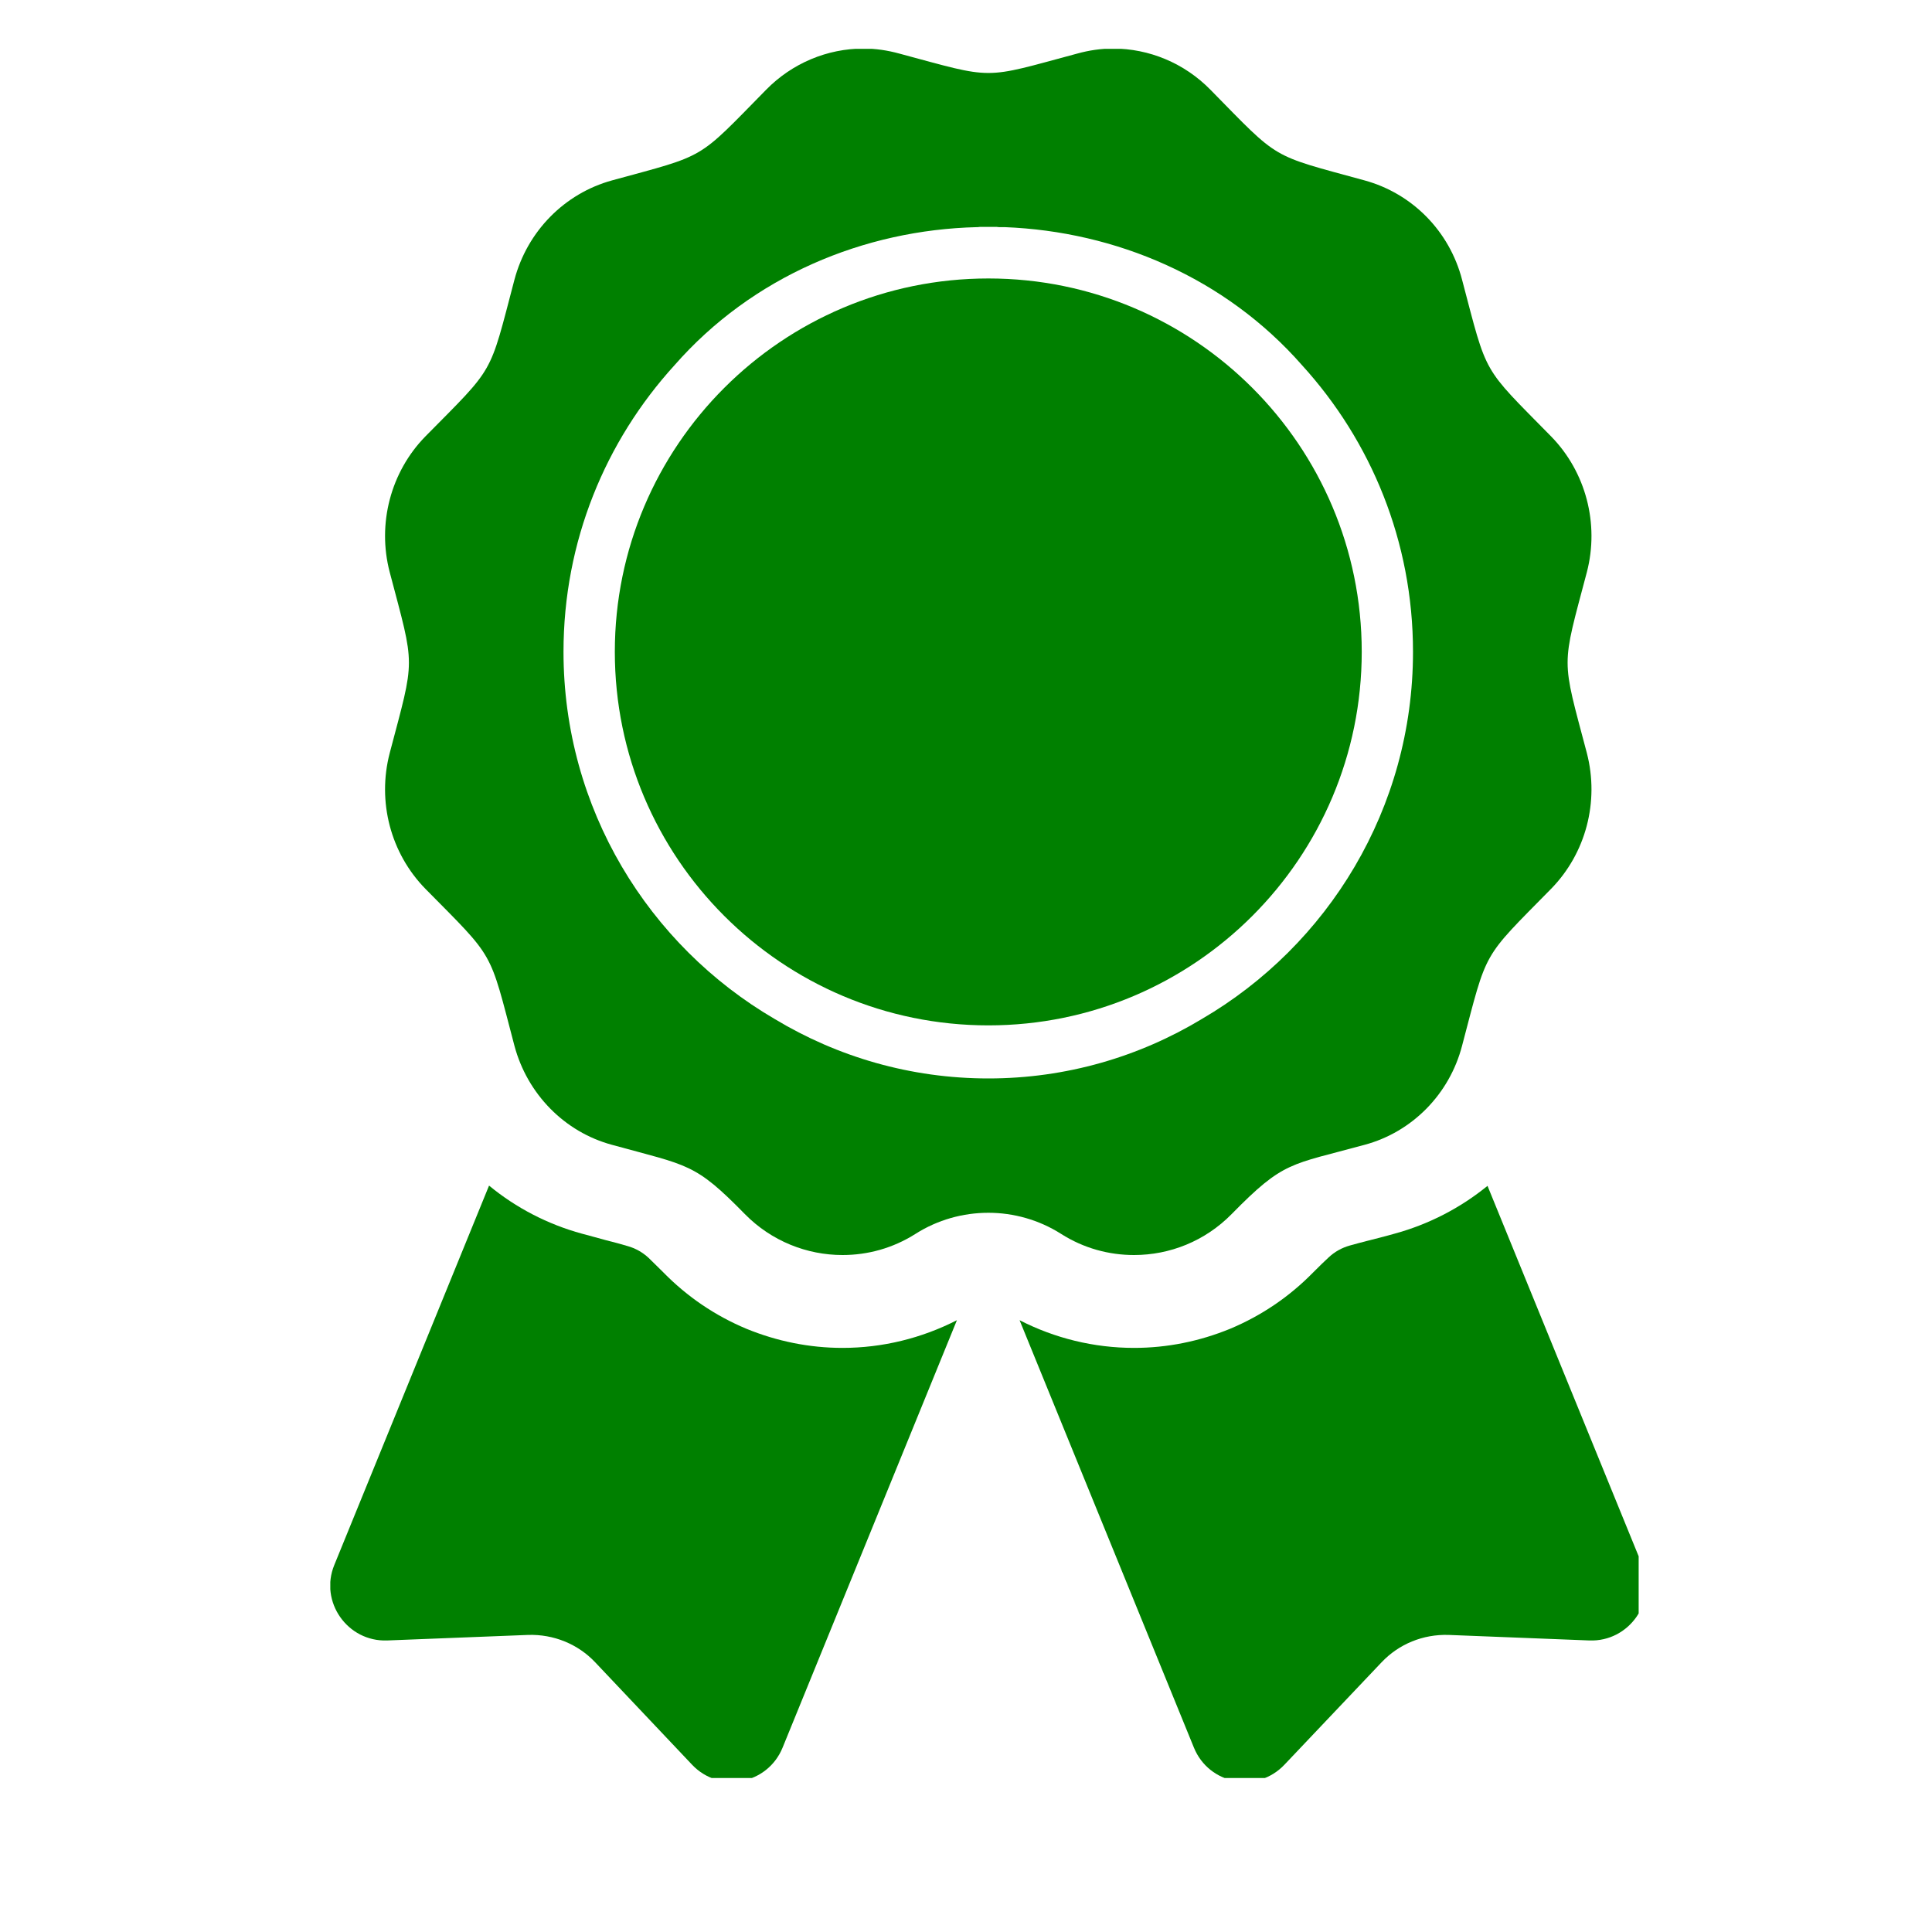 <?xml version="1.0" encoding="UTF-8" standalone="yes"?>
<svg xmlns="http://www.w3.org/2000/svg" xmlns:xlink="http://www.w3.org/1999/xlink" width="40" zoomAndPan="magnify" viewBox="0 0 30 30" height="40" preserveAspectRatio="xMidYMid meet" version="1.0">
  <defs>
    <clipPath id="d7b92ec899">
      <path d="M 5.129 18.379 L 14.898 18.379 L 14.898 27.609 L 5.129 27.609 Z M 5.129 18.379 " clip-rule="nonzero"/>
    </clipPath>
    <clipPath id="985f4090de">
      <path d="M 15.805 18.379 L 25.445 18.379 L 25.445 27.609 L 15.805 27.609 Z M 15.805 18.379 " clip-rule="nonzero"/>
    </clipPath>
    <clipPath id="2faddb47d5">
      <path d="M 5.121 0.758 L 25 0.758 L 25 20 L 5.121 20 Z M 5.121 0.758 " clip-rule="nonzero"/>
    </clipPath>
  </defs>
  <g clip-path="url(#d7b92ec899)">
    <path fill="#008000" d="M 11.59 20.633 C 11.105 20.43 10.672 20.137 10.301 19.758 C 10.199 19.656 10.125 19.586 10.07 19.531 C 9.977 19.445 9.867 19.383 9.742 19.348 C 9.645 19.32 9.523 19.285 9.41 19.258 C 9.301 19.227 9.176 19.195 9.035 19.156 C 8.508 19.012 8.016 18.758 7.594 18.41 L 5.191 24.301 C 4.957 24.871 5.395 25.496 6.012 25.473 L 8.203 25.387 C 8.594 25.375 8.973 25.527 9.242 25.812 L 10.746 27.402 C 11.172 27.852 11.918 27.711 12.152 27.137 L 14.859 20.5 C 14.309 20.781 13.703 20.93 13.082 20.93 C 12.57 20.93 12.066 20.828 11.59 20.633 " fill-opacity="1" fill-rule="nonzero"/>
  </g>
  <g clip-path="url(#985f4090de)">
    <path fill="#008000" d="M 21.656 19.156 C 21.492 19.203 21.348 19.238 21.223 19.27 C 21.137 19.293 21.043 19.316 20.961 19.34 C 20.836 19.375 20.723 19.438 20.629 19.527 C 20.57 19.582 20.492 19.656 20.391 19.758 C 20.02 20.137 19.586 20.43 19.102 20.633 C 18.625 20.828 18.125 20.93 17.609 20.93 C 16.988 20.93 16.379 20.781 15.832 20.5 L 18.539 27.137 C 18.773 27.711 19.52 27.852 19.945 27.402 L 21.453 25.812 C 21.723 25.527 22.098 25.375 22.492 25.387 L 24.68 25.473 C 25.297 25.496 25.734 24.871 25.5 24.301 L 23.098 18.414 C 22.676 18.758 22.184 19.012 21.656 19.156 " fill-opacity="1" fill-rule="nonzero"/>
  </g>
  <g clip-path="url(#2faddb47d5)">
    <path fill="#008000" d="M 15.348 16.746 C 14.137 16.746 13.004 16.41 12.031 15.824 C 10.07 14.68 8.75 12.555 8.75 10.121 C 8.75 8.406 9.402 6.848 10.473 5.672 C 11.684 4.289 13.418 3.57 15.168 3.527 C 15.172 3.527 15.176 3.527 15.18 3.527 C 15.203 3.523 15.227 3.523 15.246 3.523 C 15.254 3.523 15.258 3.523 15.266 3.523 C 15.293 3.523 15.316 3.523 15.344 3.523 C 15.344 3.523 15.344 3.523 15.348 3.523 C 15.375 3.523 15.398 3.523 15.426 3.523 C 15.434 3.523 15.441 3.523 15.445 3.523 C 15.469 3.523 15.488 3.523 15.512 3.527 C 15.516 3.527 15.52 3.527 15.527 3.527 C 15.551 3.527 15.574 3.527 15.602 3.527 C 17.324 3.594 19.023 4.309 20.219 5.672 C 21.289 6.848 21.941 8.406 21.941 10.121 C 21.941 12.555 20.621 14.68 18.66 15.824 C 17.688 16.41 16.555 16.746 15.348 16.746 Z M 17.609 19.488 C 18.164 19.488 18.711 19.273 19.125 18.852 C 19.938 18.023 20.031 18.094 21.188 17.777 C 21.93 17.578 22.508 16.988 22.703 16.238 C 23.102 14.727 23 14.906 24.086 13.801 C 24.625 13.25 24.836 12.449 24.641 11.695 C 24.242 10.184 24.242 10.395 24.641 8.883 C 24.836 8.133 24.625 7.328 24.086 6.777 C 23 5.672 23.102 5.855 22.703 4.344 C 22.508 3.59 21.93 3.004 21.188 2.801 C 19.707 2.395 19.883 2.5 18.797 1.395 C 18.391 0.98 17.844 0.754 17.281 0.754 C 17.098 0.754 16.91 0.781 16.727 0.832 C 15.984 1.031 15.668 1.133 15.348 1.133 C 15.027 1.133 14.707 1.031 13.965 0.832 C 13.781 0.781 13.594 0.754 13.41 0.754 C 12.848 0.754 12.301 0.98 11.895 1.395 C 10.809 2.5 10.988 2.395 9.504 2.801 C 8.766 3.004 8.188 3.59 7.988 4.344 C 7.59 5.855 7.695 5.672 6.605 6.777 C 6.066 7.328 5.855 8.133 6.051 8.883 C 6.449 10.395 6.449 10.184 6.051 11.695 C 5.855 12.449 6.066 13.25 6.605 13.801 C 7.695 14.906 7.59 14.727 7.988 16.238 C 8.188 16.988 8.766 17.578 9.504 17.777 C 10.695 18.105 10.785 18.055 11.566 18.852 C 11.98 19.273 12.531 19.488 13.082 19.488 C 13.473 19.488 13.863 19.383 14.215 19.16 C 14.559 18.941 14.953 18.832 15.348 18.832 C 15.738 18.832 16.133 18.941 16.477 19.16 C 16.828 19.383 17.219 19.488 17.609 19.488 " fill-opacity="1" fill-rule="nonzero"/>
  </g>
  <path fill="#008000" d="M 9.547 10.121 C 9.547 6.922 12.145 4.324 15.348 4.324 C 18.547 4.324 21.145 6.922 21.145 10.121 C 21.145 13.324 18.547 15.922 15.348 15.922 C 12.145 15.922 9.547 13.324 9.547 10.121 " fill-opacity="1" fill-rule="nonzero"/>
</svg>